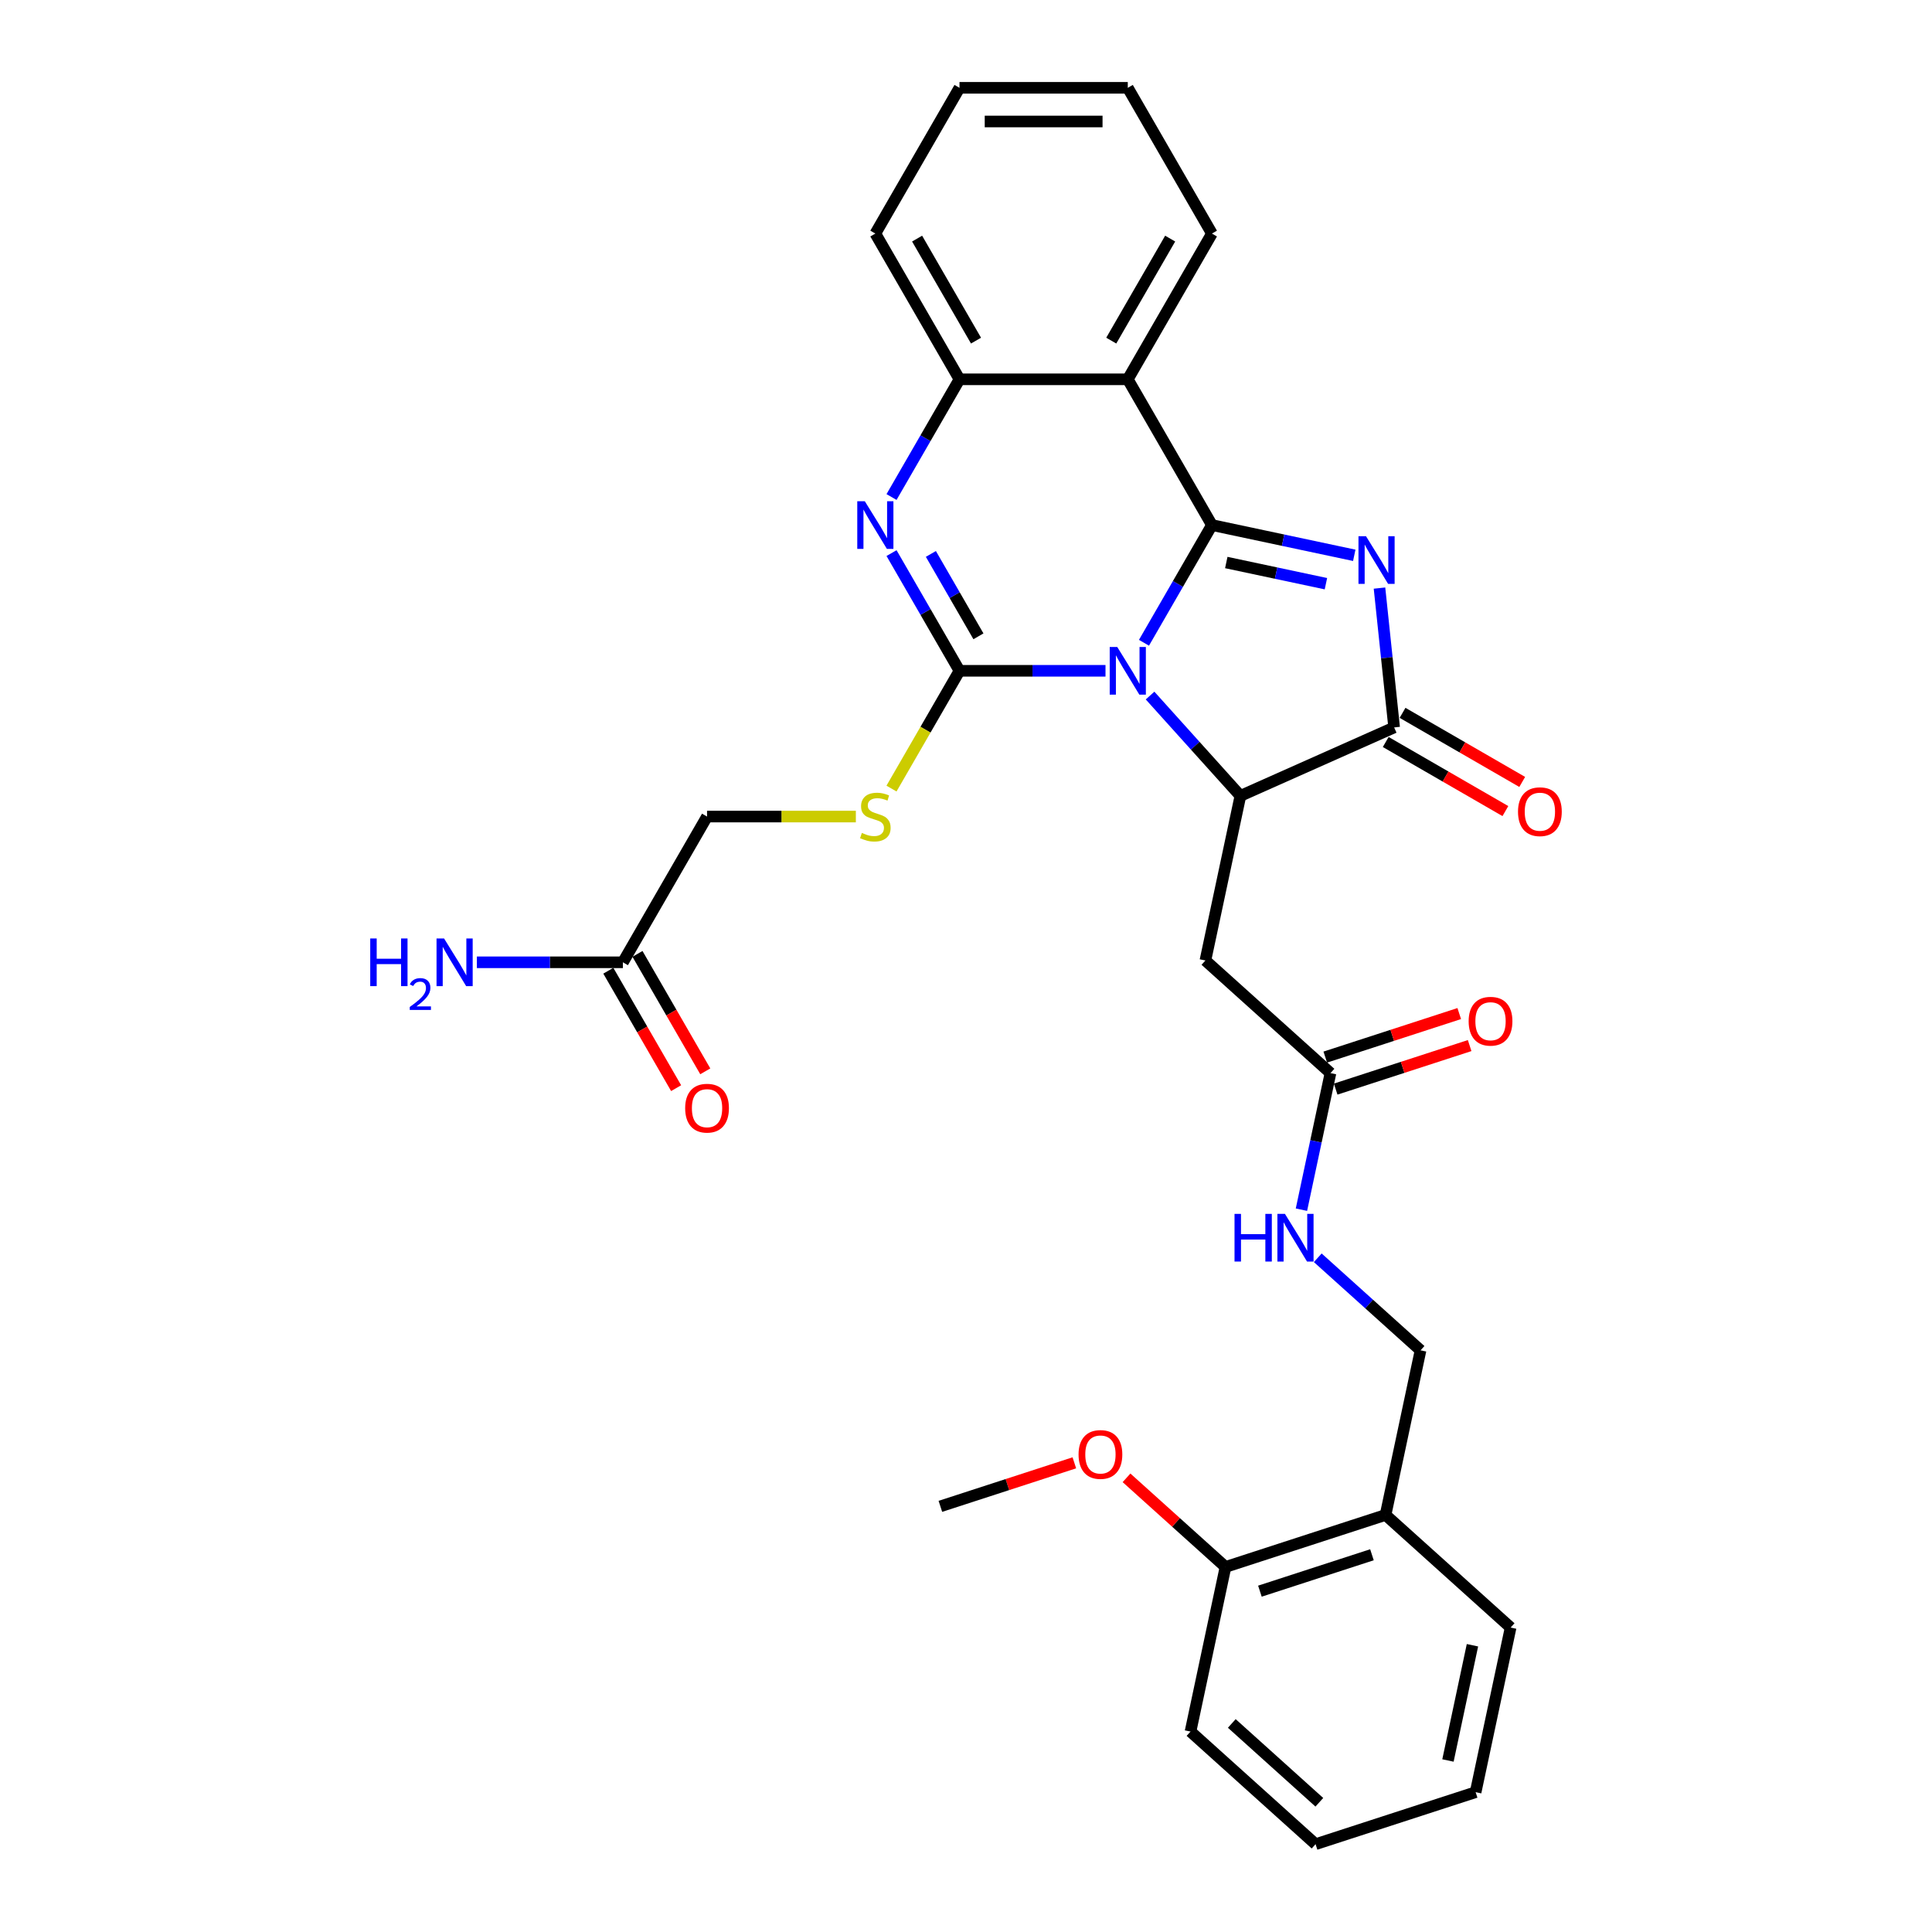 <?xml version='1.0' encoding='iso-8859-1'?>
<svg version='1.1' baseProfile='full'
              xmlns='http://www.w3.org/2000/svg'
                      xmlns:rdkit='http://www.rdkit.org/xml'
                      xmlns:xlink='http://www.w3.org/1999/xlink'
                  xml:space='preserve'
width='1000px' height='1000px' viewBox='0 0 1000 1000'>
<!-- END OF HEADER -->
<rect style='opacity:1.0;fill:#FFFFFF;stroke:none' width='1000' height='1000' x='0' y='0'> </rect>
<path class='bond-0' d='M 592.118,332.697 L 609.706,302.233' style='fill:none;fill-rule:evenodd;stroke:#0000FF;stroke-width:6px;stroke-linecap:butt;stroke-linejoin:miter;stroke-opacity:1' />
<path class='bond-0' d='M 609.706,302.233 L 627.294,271.77' style='fill:none;fill-rule:evenodd;stroke:#000000;stroke-width:6px;stroke-linecap:butt;stroke-linejoin:miter;stroke-opacity:1' />
<path class='bond-1' d='M 572.206,347.209 L 534.418,347.209' style='fill:none;fill-rule:evenodd;stroke:#0000FF;stroke-width:6px;stroke-linecap:butt;stroke-linejoin:miter;stroke-opacity:1' />
<path class='bond-1' d='M 534.418,347.209 L 496.63,347.209' style='fill:none;fill-rule:evenodd;stroke:#000000;stroke-width:6px;stroke-linecap:butt;stroke-linejoin:miter;stroke-opacity:1' />
<path class='bond-3' d='M 595.272,360.018 L 618.649,385.981' style='fill:none;fill-rule:evenodd;stroke:#0000FF;stroke-width:6px;stroke-linecap:butt;stroke-linejoin:miter;stroke-opacity:1' />
<path class='bond-3' d='M 618.649,385.981 L 642.026,411.944' style='fill:none;fill-rule:evenodd;stroke:#000000;stroke-width:6px;stroke-linecap:butt;stroke-linejoin:miter;stroke-opacity:1' />
<path class='bond-2' d='M 627.294,271.77 L 664.13,279.6' style='fill:none;fill-rule:evenodd;stroke:#000000;stroke-width:6px;stroke-linecap:butt;stroke-linejoin:miter;stroke-opacity:1' />
<path class='bond-2' d='M 664.13,279.6 L 700.966,287.43' style='fill:none;fill-rule:evenodd;stroke:#0000FF;stroke-width:6px;stroke-linecap:butt;stroke-linejoin:miter;stroke-opacity:1' />
<path class='bond-2' d='M 634.722,291.16 L 660.507,296.641' style='fill:none;fill-rule:evenodd;stroke:#000000;stroke-width:6px;stroke-linecap:butt;stroke-linejoin:miter;stroke-opacity:1' />
<path class='bond-2' d='M 660.507,296.641 L 686.293,302.122' style='fill:none;fill-rule:evenodd;stroke:#0000FF;stroke-width:6px;stroke-linecap:butt;stroke-linejoin:miter;stroke-opacity:1' />
<path class='bond-6' d='M 627.294,271.77 L 583.739,196.332' style='fill:none;fill-rule:evenodd;stroke:#000000;stroke-width:6px;stroke-linecap:butt;stroke-linejoin:miter;stroke-opacity:1' />
<path class='bond-4' d='M 496.63,347.209 L 479.042,316.746' style='fill:none;fill-rule:evenodd;stroke:#000000;stroke-width:6px;stroke-linecap:butt;stroke-linejoin:miter;stroke-opacity:1' />
<path class='bond-4' d='M 479.042,316.746 L 461.454,286.283' style='fill:none;fill-rule:evenodd;stroke:#0000FF;stroke-width:6px;stroke-linecap:butt;stroke-linejoin:miter;stroke-opacity:1' />
<path class='bond-4' d='M 506.441,329.359 L 494.13,308.035' style='fill:none;fill-rule:evenodd;stroke:#000000;stroke-width:6px;stroke-linecap:butt;stroke-linejoin:miter;stroke-opacity:1' />
<path class='bond-4' d='M 494.13,308.035 L 481.818,286.711' style='fill:none;fill-rule:evenodd;stroke:#0000FF;stroke-width:6px;stroke-linecap:butt;stroke-linejoin:miter;stroke-opacity:1' />
<path class='bond-9' d='M 496.63,347.209 L 479.032,377.69' style='fill:none;fill-rule:evenodd;stroke:#000000;stroke-width:6px;stroke-linecap:butt;stroke-linejoin:miter;stroke-opacity:1' />
<path class='bond-9' d='M 479.032,377.69 L 461.434,408.17' style='fill:none;fill-rule:evenodd;stroke:#CCCC00;stroke-width:6px;stroke-linecap:butt;stroke-linejoin:miter;stroke-opacity:1' />
<path class='bond-31' d='M 714.024,304.394 L 717.814,340.453' style='fill:none;fill-rule:evenodd;stroke:#0000FF;stroke-width:6px;stroke-linecap:butt;stroke-linejoin:miter;stroke-opacity:1' />
<path class='bond-31' d='M 717.814,340.453 L 721.604,376.513' style='fill:none;fill-rule:evenodd;stroke:#000000;stroke-width:6px;stroke-linecap:butt;stroke-linejoin:miter;stroke-opacity:1' />
<path class='bond-5' d='M 642.026,411.944 L 721.604,376.513' style='fill:none;fill-rule:evenodd;stroke:#000000;stroke-width:6px;stroke-linecap:butt;stroke-linejoin:miter;stroke-opacity:1' />
<path class='bond-8' d='M 642.026,411.944 L 623.915,497.149' style='fill:none;fill-rule:evenodd;stroke:#000000;stroke-width:6px;stroke-linecap:butt;stroke-linejoin:miter;stroke-opacity:1' />
<path class='bond-7' d='M 461.454,257.258 L 479.042,226.795' style='fill:none;fill-rule:evenodd;stroke:#0000FF;stroke-width:6px;stroke-linecap:butt;stroke-linejoin:miter;stroke-opacity:1' />
<path class='bond-7' d='M 479.042,226.795 L 496.63,196.332' style='fill:none;fill-rule:evenodd;stroke:#000000;stroke-width:6px;stroke-linecap:butt;stroke-linejoin:miter;stroke-opacity:1' />
<path class='bond-13' d='M 717.249,384.057 L 748.217,401.937' style='fill:none;fill-rule:evenodd;stroke:#000000;stroke-width:6px;stroke-linecap:butt;stroke-linejoin:miter;stroke-opacity:1' />
<path class='bond-13' d='M 748.217,401.937 L 779.186,419.816' style='fill:none;fill-rule:evenodd;stroke:#FF0000;stroke-width:6px;stroke-linecap:butt;stroke-linejoin:miter;stroke-opacity:1' />
<path class='bond-13' d='M 725.96,368.969 L 756.928,386.849' style='fill:none;fill-rule:evenodd;stroke:#000000;stroke-width:6px;stroke-linecap:butt;stroke-linejoin:miter;stroke-opacity:1' />
<path class='bond-13' d='M 756.928,386.849 L 787.897,404.728' style='fill:none;fill-rule:evenodd;stroke:#FF0000;stroke-width:6px;stroke-linecap:butt;stroke-linejoin:miter;stroke-opacity:1' />
<path class='bond-21' d='M 583.739,196.332 L 627.294,120.893' style='fill:none;fill-rule:evenodd;stroke:#000000;stroke-width:6px;stroke-linecap:butt;stroke-linejoin:miter;stroke-opacity:1' />
<path class='bond-21' d='M 575.184,176.305 L 605.673,123.498' style='fill:none;fill-rule:evenodd;stroke:#000000;stroke-width:6px;stroke-linecap:butt;stroke-linejoin:miter;stroke-opacity:1' />
<path class='bond-32' d='M 583.739,196.332 L 496.63,196.332' style='fill:none;fill-rule:evenodd;stroke:#000000;stroke-width:6px;stroke-linecap:butt;stroke-linejoin:miter;stroke-opacity:1' />
<path class='bond-23' d='M 496.63,196.332 L 453.076,120.893' style='fill:none;fill-rule:evenodd;stroke:#000000;stroke-width:6px;stroke-linecap:butt;stroke-linejoin:miter;stroke-opacity:1' />
<path class='bond-23' d='M 505.185,176.305 L 474.696,123.498' style='fill:none;fill-rule:evenodd;stroke:#000000;stroke-width:6px;stroke-linecap:butt;stroke-linejoin:miter;stroke-opacity:1' />
<path class='bond-10' d='M 623.915,497.149 L 688.65,555.436' style='fill:none;fill-rule:evenodd;stroke:#000000;stroke-width:6px;stroke-linecap:butt;stroke-linejoin:miter;stroke-opacity:1' />
<path class='bond-19' d='M 442.988,422.648 L 404.477,422.648' style='fill:none;fill-rule:evenodd;stroke:#CCCC00;stroke-width:6px;stroke-linecap:butt;stroke-linejoin:miter;stroke-opacity:1' />
<path class='bond-19' d='M 404.477,422.648 L 365.967,422.648' style='fill:none;fill-rule:evenodd;stroke:#000000;stroke-width:6px;stroke-linecap:butt;stroke-linejoin:miter;stroke-opacity:1' />
<path class='bond-14' d='M 688.65,555.436 L 681.137,590.783' style='fill:none;fill-rule:evenodd;stroke:#000000;stroke-width:6px;stroke-linecap:butt;stroke-linejoin:miter;stroke-opacity:1' />
<path class='bond-14' d='M 681.137,590.783 L 673.624,626.129' style='fill:none;fill-rule:evenodd;stroke:#0000FF;stroke-width:6px;stroke-linecap:butt;stroke-linejoin:miter;stroke-opacity:1' />
<path class='bond-17' d='M 691.342,563.721 L 726.014,552.455' style='fill:none;fill-rule:evenodd;stroke:#000000;stroke-width:6px;stroke-linecap:butt;stroke-linejoin:miter;stroke-opacity:1' />
<path class='bond-17' d='M 726.014,552.455 L 760.685,541.19' style='fill:none;fill-rule:evenodd;stroke:#FF0000;stroke-width:6px;stroke-linecap:butt;stroke-linejoin:miter;stroke-opacity:1' />
<path class='bond-17' d='M 685.958,547.152 L 720.63,535.886' style='fill:none;fill-rule:evenodd;stroke:#000000;stroke-width:6px;stroke-linecap:butt;stroke-linejoin:miter;stroke-opacity:1' />
<path class='bond-17' d='M 720.63,535.886 L 755.302,524.621' style='fill:none;fill-rule:evenodd;stroke:#FF0000;stroke-width:6px;stroke-linecap:butt;stroke-linejoin:miter;stroke-opacity:1' />
<path class='bond-11' d='M 717.163,784.135 L 735.274,698.929' style='fill:none;fill-rule:evenodd;stroke:#000000;stroke-width:6px;stroke-linecap:butt;stroke-linejoin:miter;stroke-opacity:1' />
<path class='bond-16' d='M 717.163,784.135 L 634.317,811.053' style='fill:none;fill-rule:evenodd;stroke:#000000;stroke-width:6px;stroke-linecap:butt;stroke-linejoin:miter;stroke-opacity:1' />
<path class='bond-16' d='M 710.119,804.741 L 652.127,823.584' style='fill:none;fill-rule:evenodd;stroke:#000000;stroke-width:6px;stroke-linecap:butt;stroke-linejoin:miter;stroke-opacity:1' />
<path class='bond-24' d='M 717.163,784.135 L 781.897,842.422' style='fill:none;fill-rule:evenodd;stroke:#000000;stroke-width:6px;stroke-linecap:butt;stroke-linejoin:miter;stroke-opacity:1' />
<path class='bond-12' d='M 322.412,498.086 L 365.967,422.648' style='fill:none;fill-rule:evenodd;stroke:#000000;stroke-width:6px;stroke-linecap:butt;stroke-linejoin:miter;stroke-opacity:1' />
<path class='bond-18' d='M 314.868,502.442 L 332.416,532.835' style='fill:none;fill-rule:evenodd;stroke:#000000;stroke-width:6px;stroke-linecap:butt;stroke-linejoin:miter;stroke-opacity:1' />
<path class='bond-18' d='M 332.416,532.835 L 349.963,563.229' style='fill:none;fill-rule:evenodd;stroke:#FF0000;stroke-width:6px;stroke-linecap:butt;stroke-linejoin:miter;stroke-opacity:1' />
<path class='bond-18' d='M 329.956,493.731 L 347.504,524.124' style='fill:none;fill-rule:evenodd;stroke:#000000;stroke-width:6px;stroke-linecap:butt;stroke-linejoin:miter;stroke-opacity:1' />
<path class='bond-18' d='M 347.504,524.124 L 365.051,554.518' style='fill:none;fill-rule:evenodd;stroke:#FF0000;stroke-width:6px;stroke-linecap:butt;stroke-linejoin:miter;stroke-opacity:1' />
<path class='bond-20' d='M 322.412,498.086 L 284.624,498.086' style='fill:none;fill-rule:evenodd;stroke:#000000;stroke-width:6px;stroke-linecap:butt;stroke-linejoin:miter;stroke-opacity:1' />
<path class='bond-20' d='M 284.624,498.086 L 246.836,498.086' style='fill:none;fill-rule:evenodd;stroke:#0000FF;stroke-width:6px;stroke-linecap:butt;stroke-linejoin:miter;stroke-opacity:1' />
<path class='bond-15' d='M 682.072,651.026 L 708.673,674.978' style='fill:none;fill-rule:evenodd;stroke:#0000FF;stroke-width:6px;stroke-linecap:butt;stroke-linejoin:miter;stroke-opacity:1' />
<path class='bond-15' d='M 708.673,674.978 L 735.274,698.929' style='fill:none;fill-rule:evenodd;stroke:#000000;stroke-width:6px;stroke-linecap:butt;stroke-linejoin:miter;stroke-opacity:1' />
<path class='bond-22' d='M 634.317,811.053 L 608.701,787.988' style='fill:none;fill-rule:evenodd;stroke:#000000;stroke-width:6px;stroke-linecap:butt;stroke-linejoin:miter;stroke-opacity:1' />
<path class='bond-22' d='M 608.701,787.988 L 583.084,764.923' style='fill:none;fill-rule:evenodd;stroke:#FF0000;stroke-width:6px;stroke-linecap:butt;stroke-linejoin:miter;stroke-opacity:1' />
<path class='bond-25' d='M 634.317,811.053 L 616.206,896.258' style='fill:none;fill-rule:evenodd;stroke:#000000;stroke-width:6px;stroke-linecap:butt;stroke-linejoin:miter;stroke-opacity:1' />
<path class='bond-27' d='M 627.294,120.893 L 583.739,45.455' style='fill:none;fill-rule:evenodd;stroke:#000000;stroke-width:6px;stroke-linecap:butt;stroke-linejoin:miter;stroke-opacity:1' />
<path class='bond-26' d='M 556.081,757.152 L 521.409,768.418' style='fill:none;fill-rule:evenodd;stroke:#FF0000;stroke-width:6px;stroke-linecap:butt;stroke-linejoin:miter;stroke-opacity:1' />
<path class='bond-26' d='M 521.409,768.418 L 486.737,779.684' style='fill:none;fill-rule:evenodd;stroke:#000000;stroke-width:6px;stroke-linecap:butt;stroke-linejoin:miter;stroke-opacity:1' />
<path class='bond-28' d='M 453.076,120.893 L 496.63,45.455' style='fill:none;fill-rule:evenodd;stroke:#000000;stroke-width:6px;stroke-linecap:butt;stroke-linejoin:miter;stroke-opacity:1' />
<path class='bond-29' d='M 781.897,842.422 L 763.786,927.627' style='fill:none;fill-rule:evenodd;stroke:#000000;stroke-width:6px;stroke-linecap:butt;stroke-linejoin:miter;stroke-opacity:1' />
<path class='bond-29' d='M 762.139,851.58 L 749.462,911.224' style='fill:none;fill-rule:evenodd;stroke:#000000;stroke-width:6px;stroke-linecap:butt;stroke-linejoin:miter;stroke-opacity:1' />
<path class='bond-34' d='M 616.206,896.258 L 680.941,954.545' style='fill:none;fill-rule:evenodd;stroke:#000000;stroke-width:6px;stroke-linecap:butt;stroke-linejoin:miter;stroke-opacity:1' />
<path class='bond-34' d='M 637.574,892.054 L 682.888,932.855' style='fill:none;fill-rule:evenodd;stroke:#000000;stroke-width:6px;stroke-linecap:butt;stroke-linejoin:miter;stroke-opacity:1' />
<path class='bond-33' d='M 583.739,45.455 L 496.63,45.455' style='fill:none;fill-rule:evenodd;stroke:#000000;stroke-width:6px;stroke-linecap:butt;stroke-linejoin:miter;stroke-opacity:1' />
<path class='bond-33' d='M 570.673,62.876 L 509.696,62.876' style='fill:none;fill-rule:evenodd;stroke:#000000;stroke-width:6px;stroke-linecap:butt;stroke-linejoin:miter;stroke-opacity:1' />
<path class='bond-30' d='M 763.786,927.627 L 680.941,954.545' style='fill:none;fill-rule:evenodd;stroke:#000000;stroke-width:6px;stroke-linecap:butt;stroke-linejoin:miter;stroke-opacity:1' />
<path  class='atom-0' d='M 578.286 334.874
L 586.37 347.941
Q 587.171 349.23, 588.46 351.564
Q 589.75 353.899, 589.819 354.038
L 589.819 334.874
L 593.095 334.874
L 593.095 359.544
L 589.715 359.544
L 581.039 345.258
Q 580.028 343.585, 578.948 341.669
Q 577.903 339.752, 577.589 339.16
L 577.589 359.544
L 574.384 359.544
L 574.384 334.874
L 578.286 334.874
' fill='#0000FF'/>
<path  class='atom-3' d='M 707.046 277.547
L 715.13 290.613
Q 715.931 291.902, 717.22 294.237
Q 718.51 296.571, 718.579 296.711
L 718.579 277.547
L 721.854 277.547
L 721.854 302.216
L 718.475 302.216
L 709.799 287.93
Q 708.788 286.258, 707.708 284.341
Q 706.663 282.425, 706.349 281.832
L 706.349 302.216
L 703.143 302.216
L 703.143 277.547
L 707.046 277.547
' fill='#0000FF'/>
<path  class='atom-5' d='M 447.623 259.436
L 455.706 272.502
Q 456.508 273.791, 457.797 276.126
Q 459.086 278.46, 459.156 278.6
L 459.156 259.436
L 462.431 259.436
L 462.431 284.105
L 459.051 284.105
L 450.375 269.819
Q 449.365 268.147, 448.285 266.23
Q 447.239 264.314, 446.926 263.721
L 446.926 284.105
L 443.72 284.105
L 443.72 259.436
L 447.623 259.436
' fill='#0000FF'/>
<path  class='atom-10' d='M 446.107 431.115
Q 446.386 431.219, 447.535 431.707
Q 448.685 432.195, 449.94 432.508
Q 451.229 432.787, 452.483 432.787
Q 454.818 432.787, 456.177 431.672
Q 457.536 430.522, 457.536 428.536
Q 457.536 427.177, 456.839 426.341
Q 456.177 425.505, 455.131 425.052
Q 454.086 424.599, 452.344 424.076
Q 450.149 423.414, 448.825 422.787
Q 447.535 422.16, 446.595 420.836
Q 445.689 419.512, 445.689 417.282
Q 445.689 414.181, 447.779 412.264
Q 449.905 410.348, 454.086 410.348
Q 456.943 410.348, 460.184 411.707
L 459.382 414.39
Q 456.421 413.17, 454.191 413.17
Q 451.786 413.17, 450.462 414.181
Q 449.138 415.156, 449.173 416.864
Q 449.173 418.188, 449.835 418.989
Q 450.532 419.79, 451.508 420.243
Q 452.518 420.696, 454.191 421.219
Q 456.421 421.916, 457.745 422.613
Q 459.069 423.31, 460.009 424.738
Q 460.985 426.132, 460.985 428.536
Q 460.985 431.951, 458.685 433.798
Q 456.421 435.609, 452.623 435.609
Q 450.427 435.609, 448.755 435.122
Q 447.117 434.669, 445.166 433.867
L 446.107 431.115
' fill='#CCCC00'/>
<path  class='atom-14' d='M 785.719 420.137
Q 785.719 414.214, 788.646 410.904
Q 791.573 407.594, 797.043 407.594
Q 802.513 407.594, 805.44 410.904
Q 808.367 414.214, 808.367 420.137
Q 808.367 426.13, 805.405 429.545
Q 802.444 432.925, 797.043 432.925
Q 791.607 432.925, 788.646 429.545
Q 785.719 426.165, 785.719 420.137
M 797.043 430.137
Q 800.806 430.137, 802.827 427.629
Q 804.883 425.085, 804.883 420.137
Q 804.883 415.294, 802.827 412.855
Q 800.806 410.381, 797.043 410.381
Q 793.28 410.381, 791.224 412.82
Q 789.203 415.259, 789.203 420.137
Q 789.203 425.12, 791.224 427.629
Q 793.28 430.137, 797.043 430.137
' fill='#FF0000'/>
<path  class='atom-15' d='M 638.988 628.307
L 642.333 628.307
L 642.333 638.795
L 654.946 638.795
L 654.946 628.307
L 658.291 628.307
L 658.291 652.976
L 654.946 652.976
L 654.946 641.583
L 642.333 641.583
L 642.333 652.976
L 638.988 652.976
L 638.988 628.307
' fill='#0000FF'/>
<path  class='atom-15' d='M 665.086 628.307
L 673.17 641.373
Q 673.971 642.663, 675.26 644.997
Q 676.549 647.332, 676.619 647.471
L 676.619 628.307
L 679.894 628.307
L 679.894 652.976
L 676.515 652.976
L 667.839 638.691
Q 666.828 637.018, 665.748 635.102
Q 664.703 633.185, 664.389 632.593
L 664.389 652.976
L 661.183 652.976
L 661.183 628.307
L 665.086 628.307
' fill='#0000FF'/>
<path  class='atom-18' d='M 760.171 528.588
Q 760.171 522.664, 763.098 519.354
Q 766.025 516.044, 771.496 516.044
Q 776.966 516.044, 779.893 519.354
Q 782.82 522.664, 782.82 528.588
Q 782.82 534.581, 779.858 537.996
Q 776.896 541.375, 771.496 541.375
Q 766.06 541.375, 763.098 537.996
Q 760.171 534.616, 760.171 528.588
M 771.496 538.588
Q 775.259 538.588, 777.28 536.079
Q 779.335 533.536, 779.335 528.588
Q 779.335 523.745, 777.28 521.306
Q 775.259 518.832, 771.496 518.832
Q 767.732 518.832, 765.677 521.271
Q 763.656 523.71, 763.656 528.588
Q 763.656 533.57, 765.677 536.079
Q 767.732 538.588, 771.496 538.588
' fill='#FF0000'/>
<path  class='atom-19' d='M 354.642 573.594
Q 354.642 567.671, 357.569 564.361
Q 360.496 561.051, 365.967 561.051
Q 371.437 561.051, 374.364 564.361
Q 377.291 567.671, 377.291 573.594
Q 377.291 579.588, 374.329 583.002
Q 371.367 586.382, 365.967 586.382
Q 360.531 586.382, 357.569 583.002
Q 354.642 579.622, 354.642 573.594
M 365.967 583.595
Q 369.73 583.595, 371.751 581.086
Q 373.806 578.542, 373.806 573.594
Q 373.806 568.751, 371.751 566.312
Q 369.73 563.838, 365.967 563.838
Q 362.203 563.838, 360.148 566.277
Q 358.127 568.716, 358.127 573.594
Q 358.127 578.577, 360.148 581.086
Q 362.203 583.595, 365.967 583.595
' fill='#FF0000'/>
<path  class='atom-21' d='M 191.633 485.752
L 194.978 485.752
L 194.978 496.239
L 207.591 496.239
L 207.591 485.752
L 210.936 485.752
L 210.936 510.421
L 207.591 510.421
L 207.591 499.027
L 194.978 499.027
L 194.978 510.421
L 191.633 510.421
L 191.633 485.752
' fill='#0000FF'/>
<path  class='atom-21' d='M 212.132 509.555
Q 212.73 508.015, 214.156 507.164
Q 215.582 506.29, 217.559 506.29
Q 220.02 506.29, 221.4 507.624
Q 222.78 508.957, 222.78 511.326
Q 222.78 513.741, 220.986 515.994
Q 219.215 518.248, 215.536 520.916
L 223.056 520.916
L 223.056 522.755
L 212.086 522.755
L 212.086 521.215
Q 215.122 519.053, 216.915 517.443
Q 218.732 515.833, 219.606 514.385
Q 220.48 512.936, 220.48 511.441
Q 220.48 509.877, 219.698 509.003
Q 218.916 508.129, 217.559 508.129
Q 216.248 508.129, 215.375 508.658
Q 214.501 509.187, 213.88 510.36
L 212.132 509.555
' fill='#0000FF'/>
<path  class='atom-21' d='M 229.85 485.752
L 237.934 498.818
Q 238.735 500.107, 240.024 502.442
Q 241.314 504.776, 241.383 504.916
L 241.383 485.752
L 244.659 485.752
L 244.659 510.421
L 241.279 510.421
L 232.603 496.135
Q 231.592 494.462, 230.512 492.546
Q 229.467 490.63, 229.153 490.037
L 229.153 510.421
L 225.948 510.421
L 225.948 485.752
L 229.85 485.752
' fill='#0000FF'/>
<path  class='atom-23' d='M 558.258 752.835
Q 558.258 746.912, 561.185 743.602
Q 564.112 740.291, 569.582 740.291
Q 575.053 740.291, 577.98 743.602
Q 580.907 746.912, 580.907 752.835
Q 580.907 758.828, 577.945 762.243
Q 574.983 765.623, 569.582 765.623
Q 564.147 765.623, 561.185 762.243
Q 558.258 758.863, 558.258 752.835
M 569.582 762.835
Q 573.346 762.835, 575.366 760.326
Q 577.422 757.783, 577.422 752.835
Q 577.422 747.992, 575.366 745.553
Q 573.346 743.079, 569.582 743.079
Q 565.819 743.079, 563.764 745.518
Q 561.743 747.957, 561.743 752.835
Q 561.743 757.818, 563.764 760.326
Q 565.819 762.835, 569.582 762.835
' fill='#FF0000'/>
</svg>
